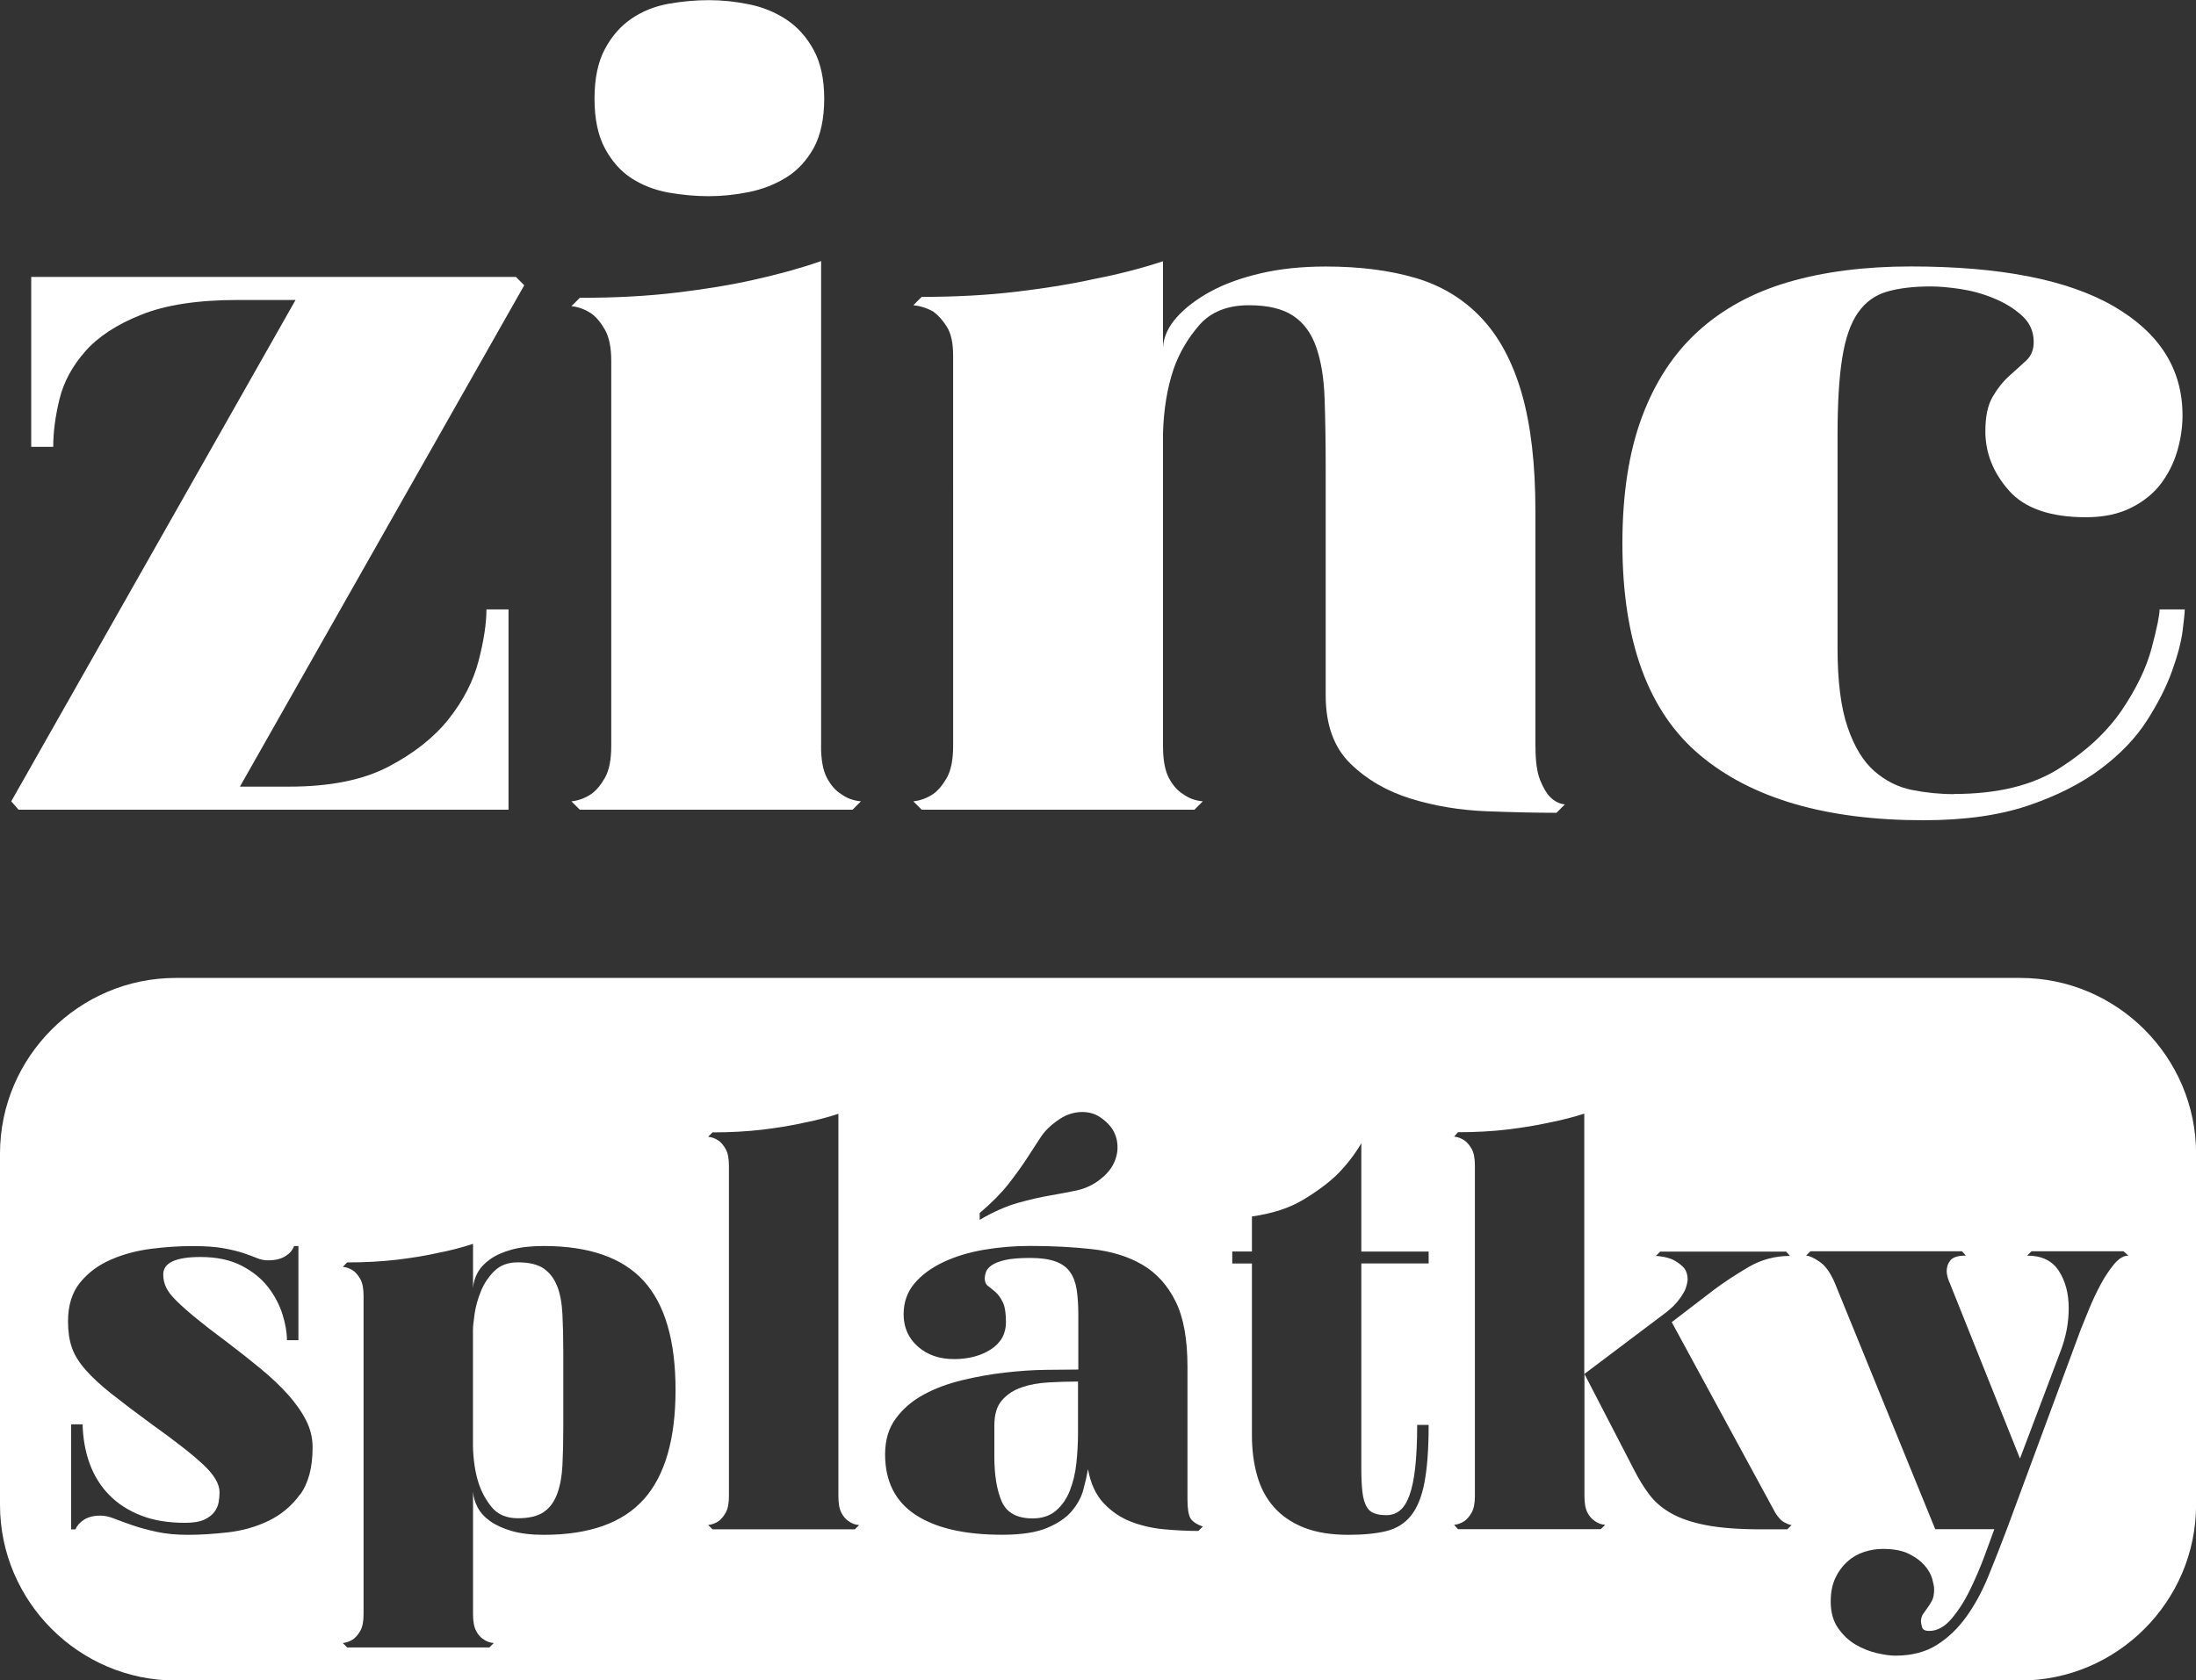 <?xml version="1.0" encoding="UTF-8"?><svg xmlns="http://www.w3.org/2000/svg" width="283.46" height="216.96" viewBox="0 0 283.46 216.96"><rect x="0" y="0" width="283.46" height="216.96" fill="#333333" stroke="none"/><defs><style>.d{fill:#fff;}</style></defs><g id="a"/><g id="b"><g id="c"><path class="d" d="M37.34,101.56c5.23,0,9.5-.85,12.79-2.57,3.29-1.72,5.89-3.77,7.79-6.16,1.89-2.39,3.18-4.9,3.86-7.52,.68-2.62,1.01-4.83,1.01-6.63h2.85v25.86H2.4l-.95-1.08L38.15,38.73h-7.45c-5.15,0-9.3,.63-12.46,1.9-3.16,1.26-5.58,2.84-7.24,4.74-1.67,1.9-2.78,3.95-3.32,6.16-.54,2.21-.81,4.27-.81,6.16h-2.84v-21.94h62.56l1.08,1.08L30.97,101.56h6.36Z"/><path class="d" d="M105.98,96.28c0,1.81,.25,3.18,.75,4.13,.5,.95,1.1,1.65,1.83,2.1,.72,.54,1.58,.86,2.57,.95l-1.08,1.08h-35.21l-1.08-1.08c.9-.09,1.76-.41,2.57-.95,.63-.45,1.22-1.15,1.76-2.1,.54-.95,.81-2.32,.81-4.13V46.58c0-1.71-.27-3.05-.81-4-.54-.95-1.13-1.65-1.76-2.1-.81-.54-1.67-.86-2.57-.95l1.08-1.08c4.61,0,8.78-.22,12.53-.68,3.75-.45,7.02-.99,9.82-1.62,3.25-.72,6.18-1.53,8.8-2.44v62.56Zm-14.49-70.95c-1.72,0-3.45-.16-5.21-.47-1.76-.32-3.34-.93-4.74-1.83-1.4-.9-2.55-2.19-3.45-3.86-.9-1.67-1.35-3.81-1.35-6.43s.45-4.76,1.35-6.43c.9-1.67,2.05-2.98,3.45-3.92,1.4-.95,2.98-1.58,4.74-1.9,1.76-.31,3.5-.47,5.21-.47s3.45,.18,5.21,.54c1.76,.36,3.36,1.01,4.81,1.97,1.44,.95,2.61,2.26,3.52,3.92,.9,1.67,1.36,3.77,1.36,6.3s-.46,4.74-1.36,6.36c-.9,1.62-2.08,2.89-3.52,3.79-1.45,.9-3.05,1.53-4.81,1.89-1.76,.36-3.5,.54-5.21,.54"/><path class="d" d="M198.2,96.41c0,1.89,.2,3.34,.61,4.33,.41,.99,.83,1.72,1.29,2.17,.54,.54,1.17,.86,1.89,.95l-1.08,1.08c-2.62,0-5.64-.07-9.07-.2-3.43-.14-6.68-.68-9.75-1.63s-5.67-2.46-7.79-4.53c-2.12-2.08-3.18-5.01-3.18-8.8v-29.39c0-3.34-.05-6.32-.14-8.93-.09-2.62-.45-4.83-1.08-6.63-.63-1.81-1.62-3.16-2.98-4.06-1.36-.9-3.25-1.36-5.69-1.36-2.8,0-4.94,.86-6.43,2.57-1.49,1.72-2.6,3.61-3.32,5.69-.82,2.44-1.27,5.19-1.36,8.26v40.35c0,1.81,.25,3.18,.74,4.13,.5,.95,1.1,1.65,1.83,2.1,.72,.54,1.58,.86,2.57,.95l-1.08,1.08h-35.21l-1.08-1.08c.9-.09,1.76-.41,2.57-.95,.63-.45,1.22-1.15,1.76-2.1,.54-.95,.81-2.33,.81-4.13V45.91c0-1.63-.27-2.87-.81-3.72-.54-.86-1.13-1.51-1.76-1.97-.81-.45-1.67-.72-2.57-.81l1.08-1.08c4.42,0,8.53-.22,12.32-.68,3.79-.45,7.09-.99,9.89-1.62,3.25-.63,6.23-1.4,8.94-2.3v11.11c.09-1.36,.68-2.64,1.76-3.86,1.09-1.22,2.53-2.33,4.34-3.32,1.8-.99,3.97-1.78,6.5-2.37,2.53-.59,5.33-.88,8.4-.88,4.42,0,8.3,.5,11.64,1.49s6.16,2.71,8.46,5.15c2.3,2.44,4.04,5.69,5.21,9.75,1.17,4.06,1.76,9.12,1.76,15.16v30.47Z"/><path class="d" d="M252.22,102.51c5.59,0,10.13-1.1,13.61-3.32,3.48-2.21,6.16-4.72,8.06-7.51,1.89-2.8,3.18-5.48,3.86-8.06,.68-2.57,1.01-4.22,1.01-4.94h3.25c0,.36-.09,1.27-.27,2.71-.18,1.45-.63,3.18-1.36,5.21-.72,2.03-1.81,4.18-3.25,6.43-1.45,2.26-3.43,4.33-5.96,6.23-2.53,1.9-5.64,3.48-9.35,4.74-3.7,1.26-8.21,1.9-13.54,1.9-12.55,0-22.16-2.8-28.84-8.4-6.68-5.6-10.02-14.71-10.02-27.35,0-6.32,.83-11.73,2.5-16.25,1.67-4.51,4.08-8.22,7.25-11.11,3.16-2.88,7.04-5.01,11.64-6.36,4.6-1.35,9.89-2.03,15.84-2.03,11.56,0,20.29,1.72,26.2,5.15,5.91,3.43,8.87,8.12,8.87,14.08,0,1.54-.23,3.07-.68,4.61-.45,1.53-1.15,2.93-2.1,4.2-.95,1.26-2.23,2.3-3.86,3.12-1.62,.81-3.57,1.22-5.82,1.22-4.6,0-7.92-1.15-9.95-3.45-2.03-2.3-3.04-4.85-3.04-7.65,0-1.9,.31-3.38,.95-4.47,.63-1.08,1.35-1.98,2.17-2.71,.81-.72,1.53-1.38,2.17-1.97,.63-.59,.95-1.37,.95-2.37,0-1.36-.5-2.48-1.49-3.39-.99-.9-2.19-1.65-3.59-2.23-1.4-.59-2.84-.99-4.33-1.22-1.49-.22-2.77-.34-3.86-.34-2.26,0-4.15,.23-5.69,.68-1.53,.45-2.77,1.35-3.72,2.71-.95,1.35-1.63,3.3-2.03,5.82-.41,2.53-.61,5.87-.61,10.02v27.49c0,4.24,.43,7.63,1.29,10.16,.86,2.53,2.01,4.43,3.45,5.69,1.44,1.26,3.07,2.08,4.87,2.44,1.81,.36,3.61,.54,5.42,.54"/><g><path class="d" d="M260.79,126.26H22.68c-12.47,0-22.68,10.21-22.68,22.68v45.35c0,12.47,10.21,22.68,22.68,22.68h238.11c12.47,0,22.68-10.21,22.68-22.68v-45.35c0-12.47-10.21-22.68-22.68-22.68Zm-134.35,30.37c1.55-1.32,2.79-2.57,3.71-3.74,.92-1.18,1.71-2.27,2.37-3.28,.66-1.01,1.25-1.92,1.77-2.72,.52-.8,1.18-1.48,1.98-2.05,.61-.47,1.2-.8,1.77-.99,.57-.19,1.11-.28,1.62-.28,.89,0,1.66,.21,2.3,.64,.64,.42,1.14,.9,1.52,1.41,.23,.33,.42,.71,.56,1.13,.14,.42,.21,.89,.21,1.41,0,.75-.2,1.51-.6,2.26-.4,.75-1.07,1.46-2.01,2.12-.8,.56-1.71,.95-2.72,1.17-1.01,.21-2.14,.42-3.39,.64-1.25,.21-2.63,.53-4.13,.95-1.51,.42-3.16,1.15-4.94,2.19v-.85Zm-87.73,36.34c-1.08,1.48-2.44,2.61-4.06,3.39-1.62,.78-3.37,1.27-5.23,1.48-1.86,.21-3.57,.32-5.12,.32s-2.92-.13-4.1-.39c-1.18-.26-2.21-.54-3.11-.85-.9-.31-1.67-.59-2.33-.85-.66-.26-1.25-.39-1.77-.39-.9,0-1.61,.18-2.15,.53-.54,.35-.91,.77-1.09,1.24h-.57v-13.56h1.48c.05,1.84,.35,3.53,.92,5.09,.57,1.55,1.4,2.9,2.51,4.03,1.11,1.13,2.47,2.01,4.1,2.65,1.62,.64,3.52,.95,5.69,.95,1.08,0,1.92-.14,2.51-.42,.59-.28,1.02-.62,1.31-1.02,.28-.4,.46-.82,.53-1.27,.07-.45,.11-.86,.11-1.23,0-1.08-.71-2.28-2.12-3.59-1.41-1.32-3.6-3.03-6.57-5.15-2.12-1.55-3.87-2.88-5.26-3.98-1.39-1.1-2.51-2.14-3.35-3.1-.85-.96-1.44-1.93-1.77-2.89-.33-.96-.49-2.08-.49-3.35,0-2.07,.52-3.74,1.55-5.01,1.03-1.27,2.35-2.26,3.96-2.96,1.6-.7,3.34-1.17,5.23-1.41,1.88-.24,3.65-.35,5.3-.35s2.99,.09,4.03,.28c1.04,.19,1.91,.4,2.61,.64,.71,.24,1.28,.45,1.73,.64,.45,.19,.93,.28,1.45,.28,.89,0,1.62-.18,2.19-.53,.56-.35,.94-.79,1.13-1.31h.56v12.15h-1.48c0-.99-.19-2.09-.57-3.32-.38-1.22-.99-2.39-1.84-3.5-.85-1.11-1.99-2.04-3.43-2.79-1.44-.75-3.21-1.13-5.33-1.13-3.2,0-4.8,.75-4.8,2.26,0,.56,.12,1.11,.35,1.62,.23,.52,.67,1.09,1.31,1.73,.64,.64,1.48,1.39,2.54,2.26,1.06,.87,2.41,1.92,4.06,3.14,1.55,1.18,3,2.32,4.34,3.43,1.34,1.11,2.51,2.21,3.5,3.32,.99,1.11,1.77,2.21,2.33,3.32,.57,1.11,.85,2.27,.85,3.5,0,2.59-.54,4.63-1.62,6.11Zm44.39,.6c-2.73,3.06-7.04,4.59-12.93,4.59-1.6,0-2.97-.17-4.1-.49-1.13-.33-2.06-.75-2.79-1.27-.73-.52-1.27-1.11-1.62-1.77-.35-.66-.55-1.34-.6-2.05v15.82c0,.94,.13,1.66,.39,2.15,.26,.49,.57,.86,.95,1.09,.38,.28,.82,.45,1.34,.49l-.57,.57h-18.36l-.56-.57c.47-.05,.92-.21,1.34-.49,.33-.24,.64-.6,.92-1.09,.28-.49,.42-1.21,.42-2.15v-41.11c0-.94-.14-1.66-.42-2.15-.28-.49-.59-.86-.92-1.09-.42-.28-.87-.45-1.34-.49l.56-.57c2.31,0,4.45-.12,6.43-.35,1.98-.24,3.7-.52,5.16-.85,1.7-.33,3.25-.73,4.66-1.2v5.72c.05-.71,.25-1.38,.6-2.01,.35-.64,.89-1.21,1.62-1.73,.73-.52,1.66-.93,2.79-1.24,1.13-.31,2.5-.46,4.1-.46,5.89,0,10.19,1.51,12.93,4.52,2.73,3.01,4.1,7.7,4.1,14.06s-1.37,11.07-4.1,14.13Zm27.23,3.88h-18.36l-.56-.56c.47-.05,.92-.21,1.34-.49,.33-.24,.64-.6,.92-1.09,.28-.49,.42-1.21,.42-2.15v-42.66c0-.94-.14-1.66-.42-2.15-.28-.49-.59-.86-.92-1.09-.42-.28-.87-.45-1.34-.49l.56-.57c2.31,0,4.45-.12,6.43-.35,1.98-.24,3.7-.52,5.16-.85,1.7-.33,3.25-.73,4.66-1.2v49.37c0,.94,.13,1.66,.39,2.15,.26,.49,.58,.86,.95,1.09,.38,.28,.82,.45,1.34,.49l-.57,.56Zm44.37,.21c-1.37,0-2.82-.07-4.38-.21-1.55-.14-3-.47-4.34-.99-1.34-.52-2.52-1.32-3.53-2.4-1.01-1.08-1.68-2.54-2.01-4.38-.14,.8-.34,1.68-.6,2.65-.26,.97-.75,1.88-1.48,2.75-.73,.87-1.8,1.6-3.21,2.19-1.41,.59-3.34,.88-5.79,.88-4.85,0-8.58-.86-11.19-2.58-2.61-1.72-3.92-4.32-3.92-7.8,0-1.84,.46-3.38,1.38-4.63,.92-1.25,2.11-2.27,3.57-3.07,1.46-.8,3.12-1.42,4.98-1.87,1.86-.45,3.71-.78,5.55-.99,1.84-.21,3.59-.33,5.26-.35,1.67-.02,3.07-.04,4.2-.04v-7.03c0-1.26-.07-2.35-.21-3.27-.14-.91-.42-1.68-.85-2.28-.42-.61-1.05-1.07-1.87-1.37s-1.92-.46-3.28-.46-2.51,.09-3.29,.28c-.78,.19-1.35,.42-1.73,.7-.38,.28-.61,.57-.71,.88-.09,.3-.14,.55-.14,.74,0,.47,.14,.81,.42,1.02,.28,.21,.6,.47,.95,.77,.35,.3,.67,.74,.95,1.3,.28,.56,.42,1.43,.42,2.6,0,1.5-.65,2.67-1.94,3.51-1.3,.84-2.89,1.26-4.77,1.26s-3.44-.54-4.66-1.62c-1.22-1.08-1.84-2.47-1.84-4.17,0-1.55,.47-2.88,1.41-3.99,.94-1.11,2.19-2.02,3.74-2.75,1.55-.73,3.31-1.26,5.26-1.59,1.95-.33,3.92-.49,5.9-.49,2.87,0,5.56,.14,8.05,.42s4.65,.95,6.46,2.01c1.81,1.06,3.24,2.63,4.27,4.7,1.04,2.07,1.55,4.9,1.55,8.48v17.09c0,1.22,.13,2.05,.39,2.47,.26,.42,.79,.78,1.59,1.06l-.57,.57Zm29.71-34.54h-8.69v26.49c0,1.22,.05,2.22,.14,3,.09,.78,.26,1.39,.5,1.84,.23,.45,.56,.75,.99,.92,.42,.17,.96,.25,1.62,.25s1.24-.2,1.73-.6c.5-.4,.91-1.06,1.24-1.98,.33-.92,.58-2.12,.74-3.6,.16-1.48,.25-3.31,.25-5.47h1.48c0,3.06-.18,5.52-.53,7.38-.35,1.86-.93,3.3-1.73,4.31-.8,1.01-1.86,1.68-3.18,2.01-1.32,.33-2.97,.49-4.94,.49-2.26,0-4.18-.32-5.76-.95-1.58-.64-2.86-1.52-3.85-2.65-.99-1.13-1.71-2.48-2.15-4.06-.45-1.58-.67-3.31-.67-5.19v-22.18h-2.54v-1.55h2.54v-4.52c2.64-.38,4.84-1.09,6.6-2.15,1.77-1.06,3.21-2.13,4.34-3.21,1.27-1.27,2.33-2.64,3.18-4.1v13.99h8.69v1.55Zm46.31,34.33h-3.39c-2.87,0-5.23-.18-7.06-.53-1.84-.35-3.34-.86-4.52-1.52-1.18-.66-2.13-1.47-2.86-2.44-.73-.97-1.4-2.06-2.01-3.28l-6.36-12.29v15.75c0,.94,.13,1.66,.39,2.15,.26,.49,.58,.86,.95,1.09,.38,.28,.82,.45,1.34,.49l-.57,.56h-18.44l-.49-.56c.47-.05,.92-.21,1.34-.49,.33-.24,.64-.6,.92-1.09,.28-.49,.42-1.21,.42-2.15v-42.66c0-.94-.14-1.66-.42-2.15-.28-.49-.59-.86-.92-1.09-.42-.28-.87-.45-1.34-.49l.49-.57c2.31,0,4.44-.12,6.39-.35,1.95-.24,3.68-.52,5.19-.85,1.7-.33,3.27-.73,4.73-1.2v33.62l10.59-7.98c.66-.52,1.18-1.02,1.55-1.52,.38-.49,.66-.93,.85-1.31,.19-.47,.31-.92,.35-1.34,0-.75-.21-1.33-.64-1.73-.42-.4-.89-.72-1.41-.95-.61-.24-1.3-.38-2.05-.42l.56-.56h16.25l.5,.56c-1.93,0-3.72,.48-5.37,1.45-1.65,.97-3.13,1.94-4.45,2.93l-5.44,4.17,13.35,24.58c.23,.38,.46,.67,.67,.88,.21,.21,.43,.37,.67,.46,.24,.14,.5,.24,.78,.28l-.57,.56Zm42.16-34.22c-.61,.73-1.19,1.6-1.73,2.61-.54,1.01-1.04,2.06-1.48,3.14-.45,1.08-.81,1.98-1.09,2.68l-9.54,25.78c-.8,2.12-1.6,4.16-2.4,6.11-.8,1.95-1.74,3.68-2.83,5.19-1.08,1.51-2.35,2.72-3.81,3.64-1.46,.92-3.25,1.38-5.37,1.38-.61,0-1.39-.11-2.33-.32-.94-.21-1.86-.58-2.75-1.09-.89-.52-1.66-1.24-2.29-2.15-.64-.92-.95-2.06-.95-3.43,0-1.18,.2-2.19,.6-3.04,.4-.85,.92-1.55,1.55-2.12,.64-.57,1.35-.98,2.16-1.24,.8-.26,1.6-.39,2.4-.39,1.41,0,2.54,.21,3.39,.64,.85,.42,1.52,.92,2.01,1.48,.49,.56,.82,1.14,.99,1.73,.16,.59,.25,1.05,.25,1.38,0,.61-.1,1.09-.28,1.45-.19,.35-.39,.67-.6,.95-.21,.28-.4,.55-.57,.81-.17,.26-.25,.58-.25,.95,0,.14,.05,.38,.14,.71,.09,.33,.4,.49,.92,.49,1.03,0,2-.53,2.9-1.59,.89-1.06,1.7-2.32,2.4-3.78,.71-1.46,1.33-2.92,1.87-4.38,.54-1.46,.95-2.59,1.24-3.39h-7.63l-12.93-31.71c-.57-1.37-1.24-2.31-2.01-2.83-.78-.52-1.35-.78-1.73-.78l.56-.56h19.57l.49,.56c-.99,0-1.65,.2-1.98,.6-.33,.4-.49,.86-.49,1.38,0,.28,.05,.58,.14,.88,.09,.31,.19,.55,.28,.74l9.04,22.6,5.23-13.84c.71-1.84,1.06-3.7,1.06-5.58s-.42-3.48-1.27-4.8c-.85-1.32-2.21-1.98-4.1-1.98l.57-.56h11.87l.64,.56c-.61,0-1.22,.36-1.84,1.09Z"/><path class="d" d="M131.88,179.12c-1.04,.35-1.88,.91-2.54,1.66-.66,.75-.99,1.84-.99,3.25v4.03c0,2.4,.32,4.33,.95,5.79,.64,1.46,1.97,2.19,3.99,2.19,1.22,0,2.23-.33,3-.99,.78-.66,1.38-1.52,1.8-2.58,.42-1.06,.71-2.25,.85-3.57,.14-1.32,.21-2.64,.21-3.96v-6.57c-1.22,0-2.48,.04-3.78,.11-1.3,.07-2.46,.28-3.5,.64Z"/><path class="d" d="M71.93,166.09c-.38-.99-.95-1.75-1.73-2.3-.78-.54-1.9-.81-3.36-.81-1.27,0-2.28,.38-3.04,1.13-.75,.75-1.33,1.62-1.73,2.61s-.67,1.97-.81,2.93c-.14,.97-.21,1.66-.21,2.08v15.04c.05,1.74,.28,3.3,.71,4.66,.38,1.18,.95,2.24,1.73,3.18,.78,.94,1.9,1.41,3.35,1.41s2.58-.27,3.36-.81c.78-.54,1.35-1.33,1.73-2.37,.38-1.03,.6-2.26,.67-3.67s.11-3.01,.11-4.8v-9.89c0-1.74-.04-3.33-.11-4.77-.07-1.44-.29-2.65-.67-3.64Z"/></g></g></g></svg>